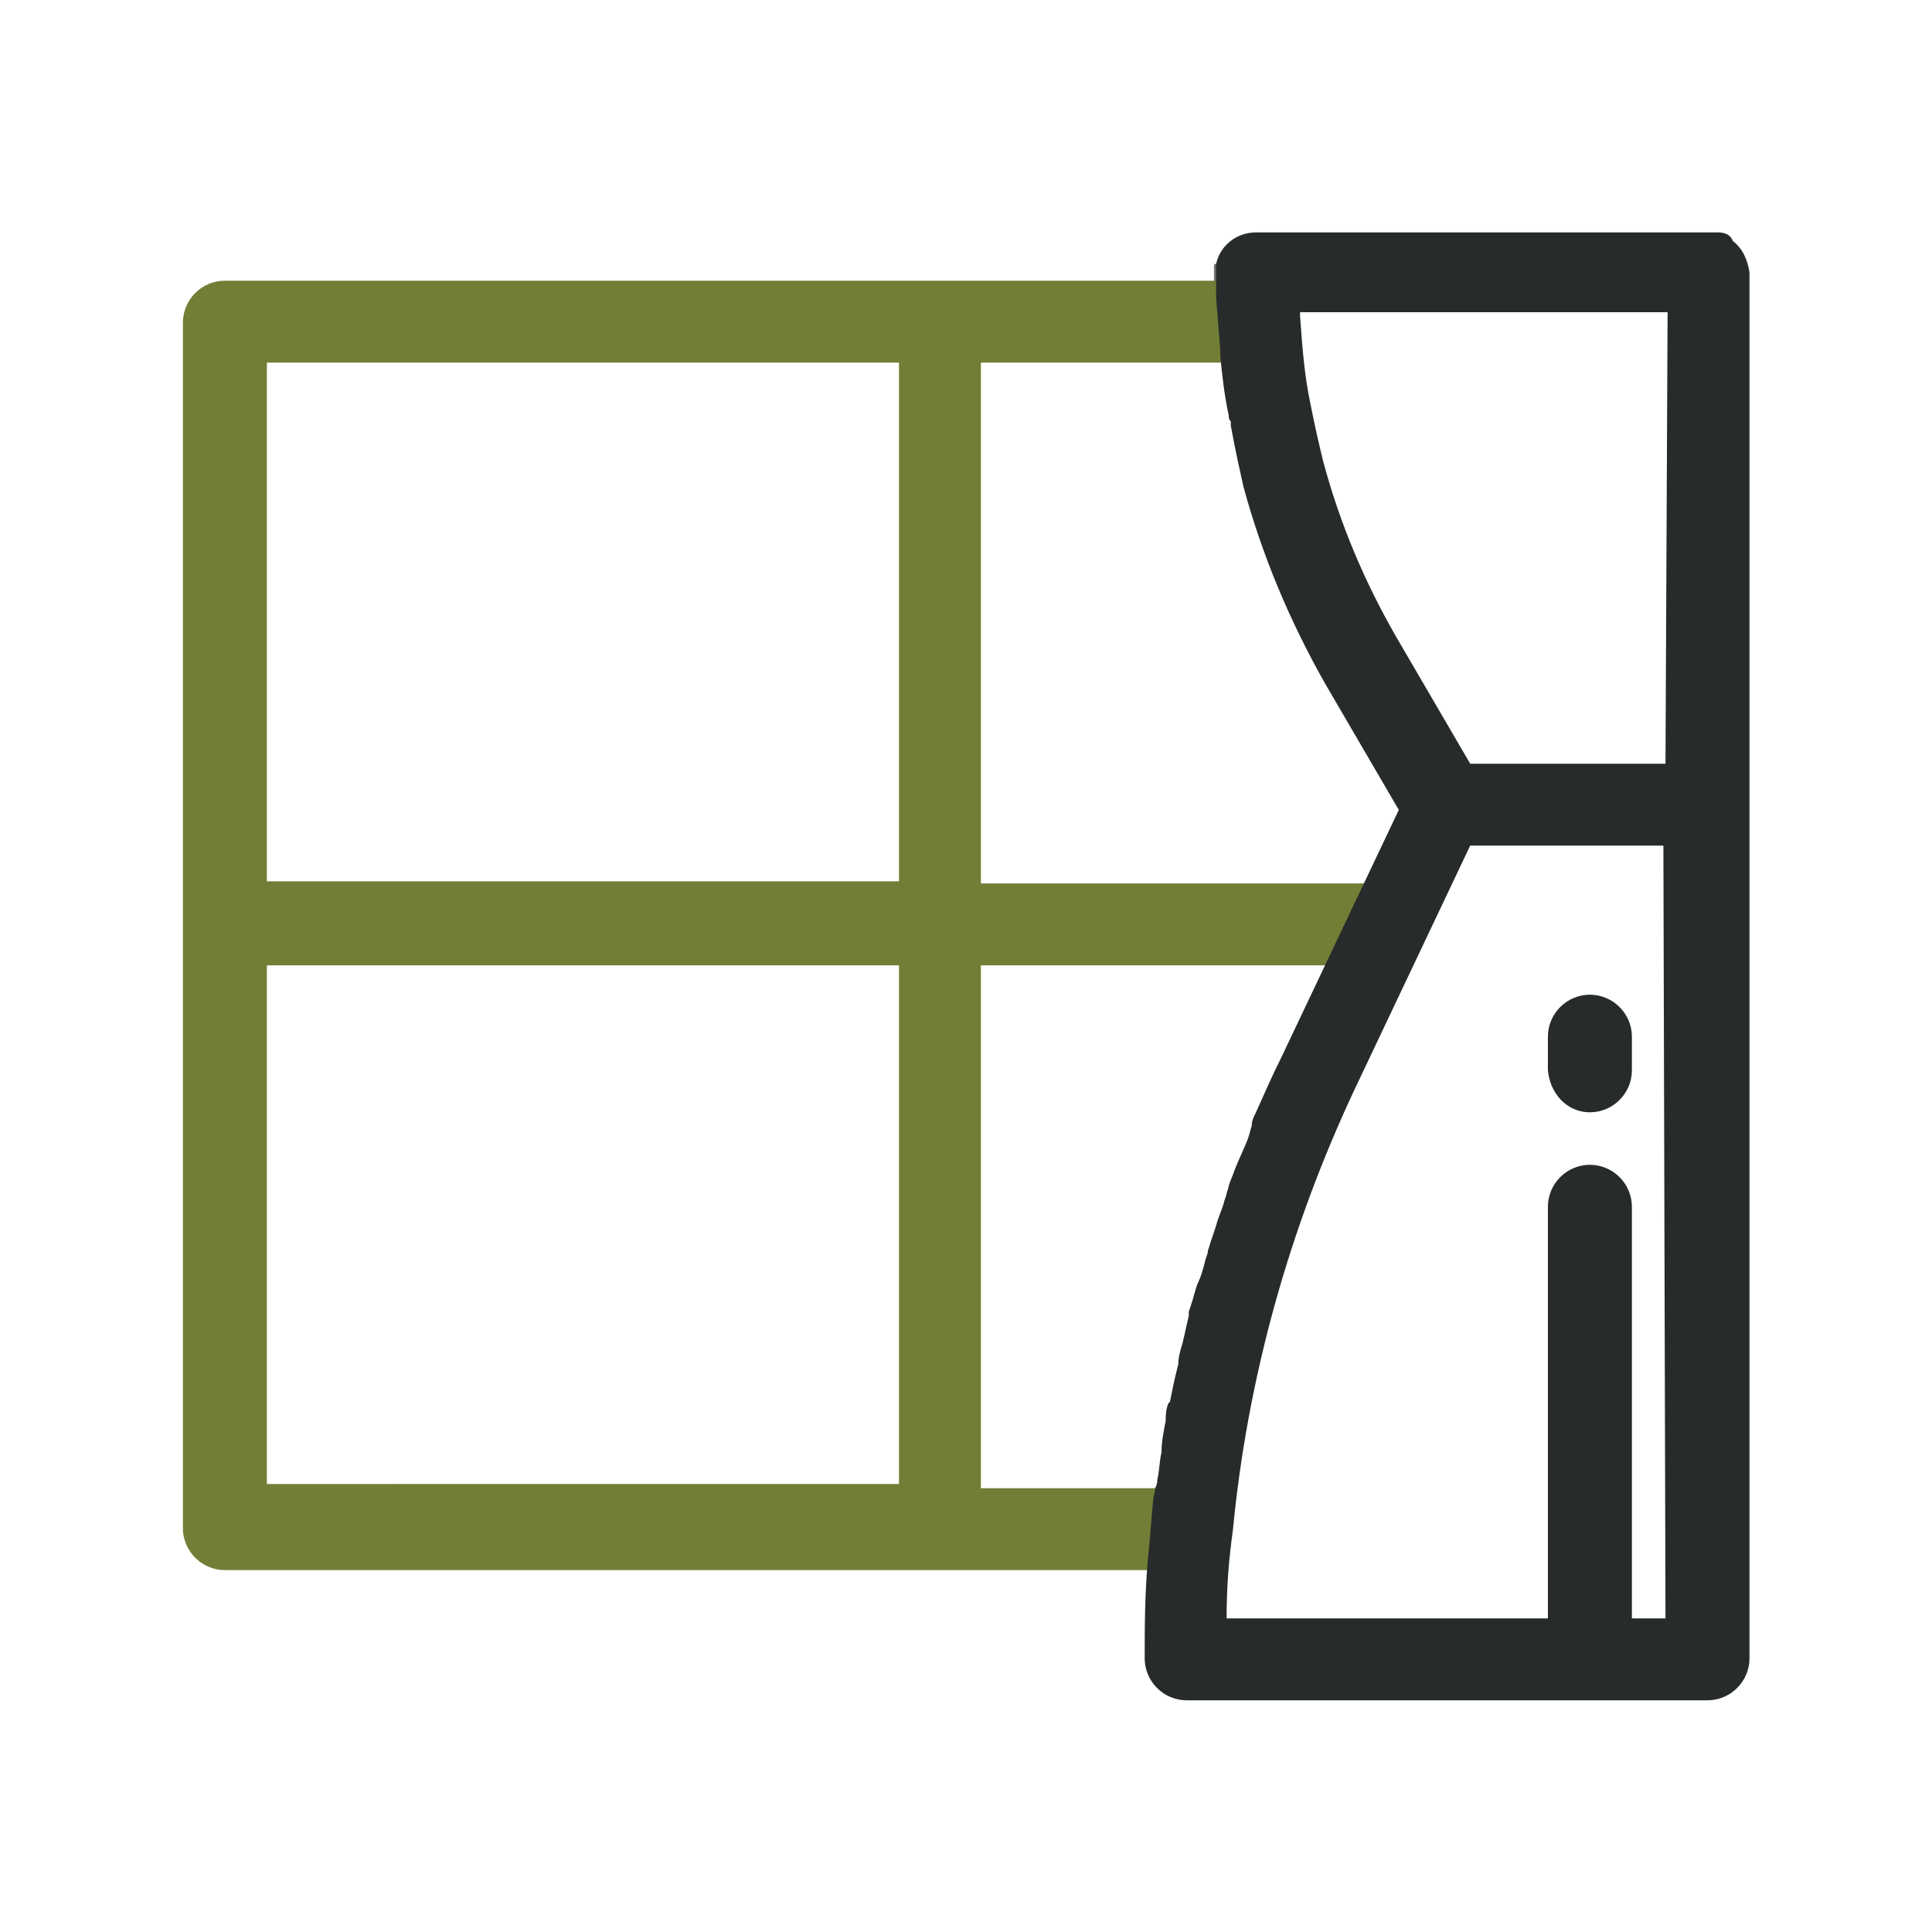<?xml version="1.0" encoding="utf-8"?>
<!-- Generator: Adobe Illustrator 27.7.0, SVG Export Plug-In . SVG Version: 6.00 Build 0)  -->
<svg version="1.1" id="Layer_1" xmlns="http://www.w3.org/2000/svg" xmlns:xlink="http://www.w3.org/1999/xlink" x="0px" y="0px"
	 viewBox="0 0 92 92" style="enable-background:new 0 0 92 92;" xml:space="preserve">
<style type="text/css">
	.st0{fill:none;}
	.st1{fill:#707070;}
	.st2{fill:#727E36;}
	.st3{fill:#272B2B;}
</style>
<g id="Group_2728" transform="translate(-1295.04 -1982.785)">
	<rect id="Rectangle_487" x="1295" y="1982.8" class="st0" width="92" height="92"/>
	<g id="Group_2745" transform="translate(1304.549 1994.552)">
		<g id="Group_2747">
			<path id="Path_1451" class="st0" d="M49.1,1.2c0,0.4,0,0.7,0,1.1l0-1.4C49.1,1,49.1,1.1,49.1,1.2"/>
			<path id="Path_1451_-_Outline" class="st1" d="M48.3,2.3c0-0.3,0-0.7,0-1.1c0-0.1,0-0.3,0-0.4L49.9,1l0,1.4L48.3,2.3z"/>
			<path class="st2" d="M55.2,34.2l1.9-3.9H37.2V5.5H50l-0.2-3.9H35.3c0,0-0.1,0-0.1,0h-34c-1.1,0-2,0.9-2,2v57.4c0,1.1,0.9,2,2,2
				h33.9c0,0,0.1,0,0.1,0c0,0,0.1,0,0.1,0h11.2l0.4-3.9h-9.7V34.2H55.2z M33.3,34.2v24.7H3.2l0-24.7H33.3z M33.3,5.5v24.7H3.2V5.5
				H33.3z"/>
			<g>
				<path class="st3" d="M73-0.3c-0.1-0.3-0.4-0.4-0.7-0.4h-22c-0.9,0-1.7,0.6-1.9,1.5l0,0.1l0,1.5l0.2,2.5v0c0,0.1,0,0.1,0,0.2
					c0,0,0,0,0,0.1v0c0.1,1,0.2,1.9,0.4,2.8c0,0.1,0,0.2,0.1,0.3c0,0.1,0,0.1,0,0.2c0.2,1.1,0.4,2,0.6,2.9c0.9,3.3,2.2,6.4,3.9,9.4
					l3.5,6l-5.6,11.8c-0.4,0.8-0.8,1.7-1.2,2.6c-0.1,0.2-0.2,0.4-0.2,0.6c0,0.1-0.1,0.3-0.1,0.4l-0.1,0.3c-0.2,0.5-0.4,0.9-0.6,1.4
					c-0.1,0.3-0.2,0.5-0.3,0.8c0,0.1-0.1,0.3-0.1,0.4l-0.1,0.3c-0.1,0.4-0.3,0.8-0.4,1.2c-0.1,0.3-0.2,0.6-0.3,0.9
					c0,0.1-0.1,0.2-0.1,0.4l-0.1,0.3c-0.1,0.4-0.2,0.8-0.4,1.2c-0.1,0.3-0.2,0.7-0.3,1l-0.1,0.3l0,0.2c-0.1,0.4-0.2,0.9-0.3,1.3
					c-0.1,0.3-0.2,0.7-0.2,1l-0.1,0.4c-0.1,0.4-0.2,0.9-0.3,1.4C46.1,55,46,55.4,46,55.8l0,0.1c-0.1,0.5-0.2,1-0.2,1.5
					c-0.1,0.4-0.1,0.9-0.2,1.3c0,0.1,0,0.2-0.1,0.4c0,0.2-0.1,0.4-0.1,0.6L45.2,62v0C45,63.9,45,65.7,45,67.2c0,1.1,0.9,2,2,2h19.2
					c0,0,0.1,0,0.1,0h5.5c1.1,0,2-0.9,2-2v-66C73.7,0.6,73.5,0.1,73-0.3z M69.8,65.3h-1.6V45.7c0-1.1-0.9-2-2-2c-1.1,0-2,0.9-2,2
					v19.6H48.9c0-1.4,0.1-2.8,0.3-4.2c0.7-7.3,2.7-14.4,5.8-21l5.5-11.6h9.2L69.8,65.3z M69.8,24.6h-9.3L57,18.6
					c-1.5-2.6-2.7-5.4-3.5-8.4c-0.2-0.8-0.4-1.7-0.6-2.7c-0.3-1.4-0.4-2.8-0.5-4.2c0,0,0,0,0,0c0-0.1,0-0.1,0-0.2h17.5L69.8,24.6z"
					/>
				<path class="st3" d="M66.2,41.2c1.1,0,2-0.9,2-2v-1.6c0-1.1-0.9-2-2-2s-2,0.9-2,2v1.6C64.3,40.3,65.1,41.2,66.2,41.2z"/>
			</g>
		</g>
	</g>
</g>
</svg>
